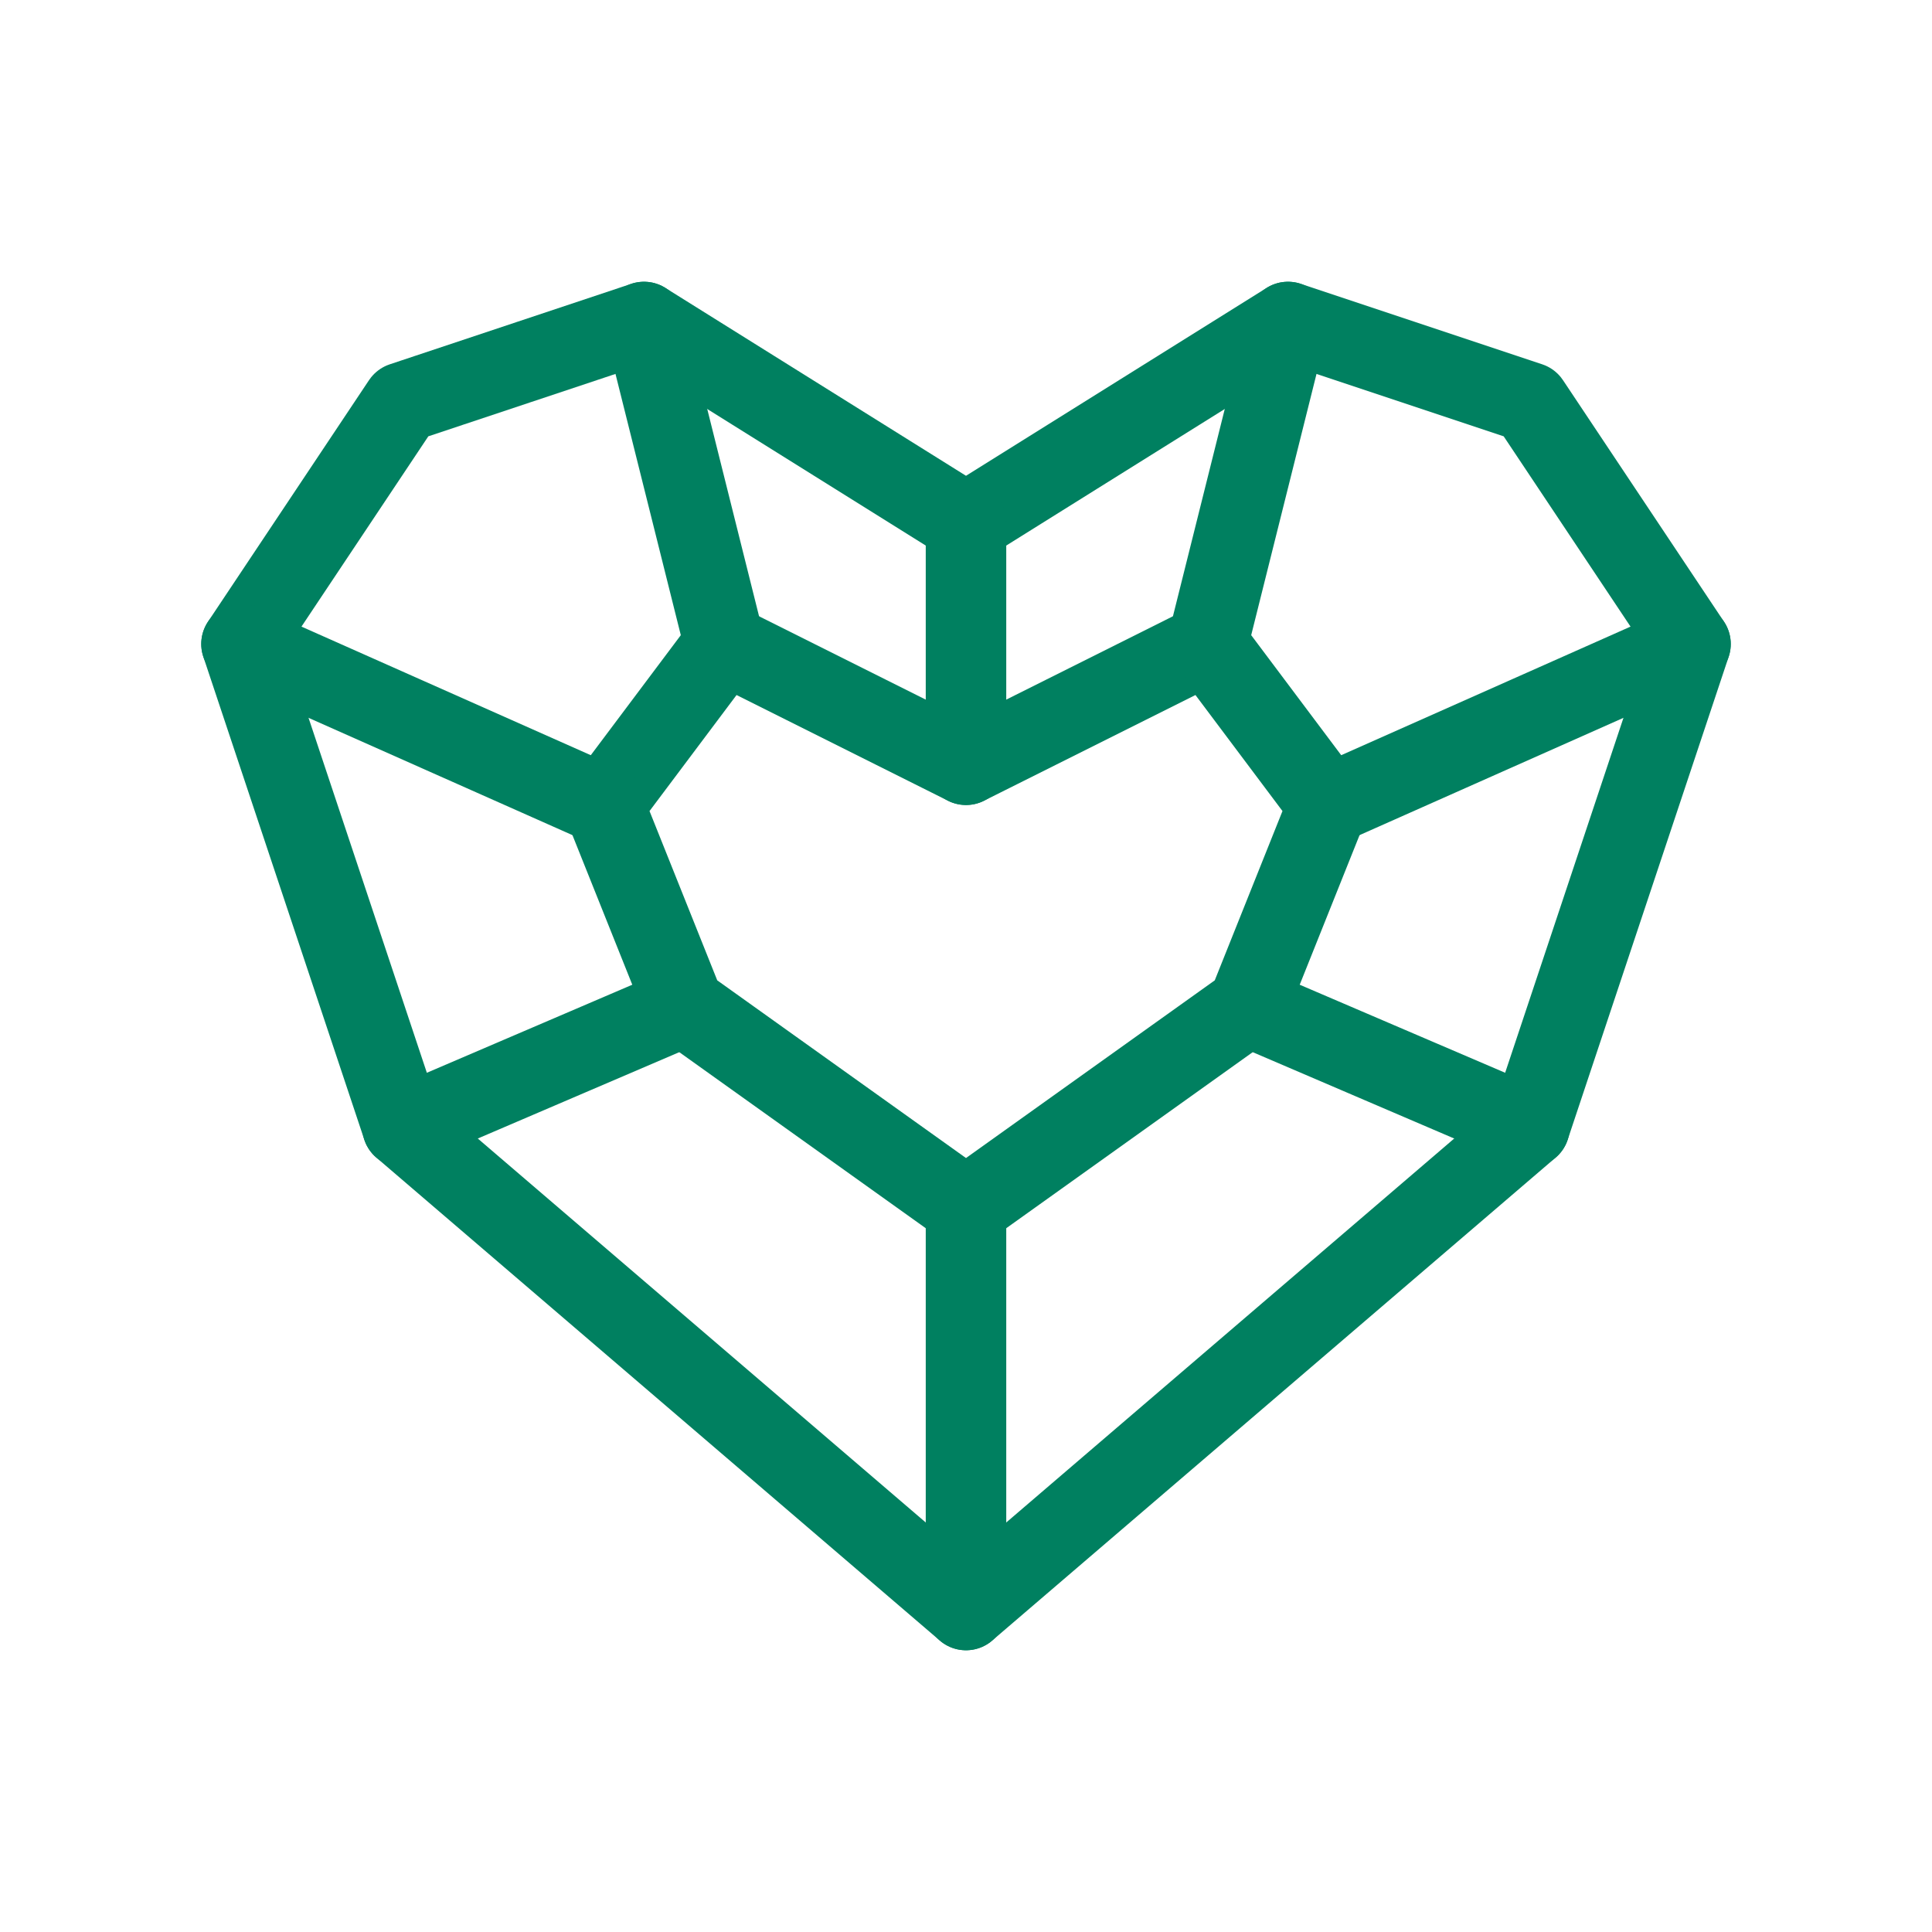 <?xml version="1.0" encoding="UTF-8"?>
<svg xmlns="http://www.w3.org/2000/svg" width="800px" height="800px" viewBox="0 0 24 24" fill="none">
  <g id="SVGRepo_bgCarrier" stroke-width="0"></g>
  <g id="SVGRepo_tracerCarrier" stroke-linecap="round" stroke-linejoin="round"></g>
  <g id="SVGRepo_iconCarrier">
    <path d="M19 14L12 20L5 14L3 8L5 5L8 4L12 6.5L16 4L19 5L21 8L19 14Z" stroke="#008060" stroke-linecap="round" stroke-linejoin="round"></path>
    <path d="M15.5 12.5L12 15L8.5 12.5L7.5 10L9 8L12 9.5L15 8L16.5 10L15.5 12.5Z" stroke="#008060" stroke-linecap="round" stroke-linejoin="round"></path>
    <path d="M15 8L16 4" stroke="#008060" stroke-linecap="round" stroke-linejoin="round"></path>
    <path d="M9 8L8 4" stroke="#008060" stroke-linecap="round" stroke-linejoin="round"></path>
    <path d="M12 6.5V9.5" stroke="#008060" stroke-linecap="round" stroke-linejoin="round"></path>
    <path d="M3 8L7.5 10" stroke="#008060" stroke-linecap="round" stroke-linejoin="round"></path>
    <path d="M21 8L16.5 10" stroke="#008060" stroke-linecap="round" stroke-linejoin="round"></path>
    <path d="M12 20V15" stroke="#008060" stroke-linecap="round" stroke-linejoin="round"></path>
    <path d="M5 14L8.5 12.5" stroke="#008060" stroke-linecap="round" stroke-linejoin="round"></path>
    <path d="M19 14L15.5 12.5" stroke="#008060" stroke-linecap="round" stroke-linejoin="round"></path>
  </g>
</svg>
